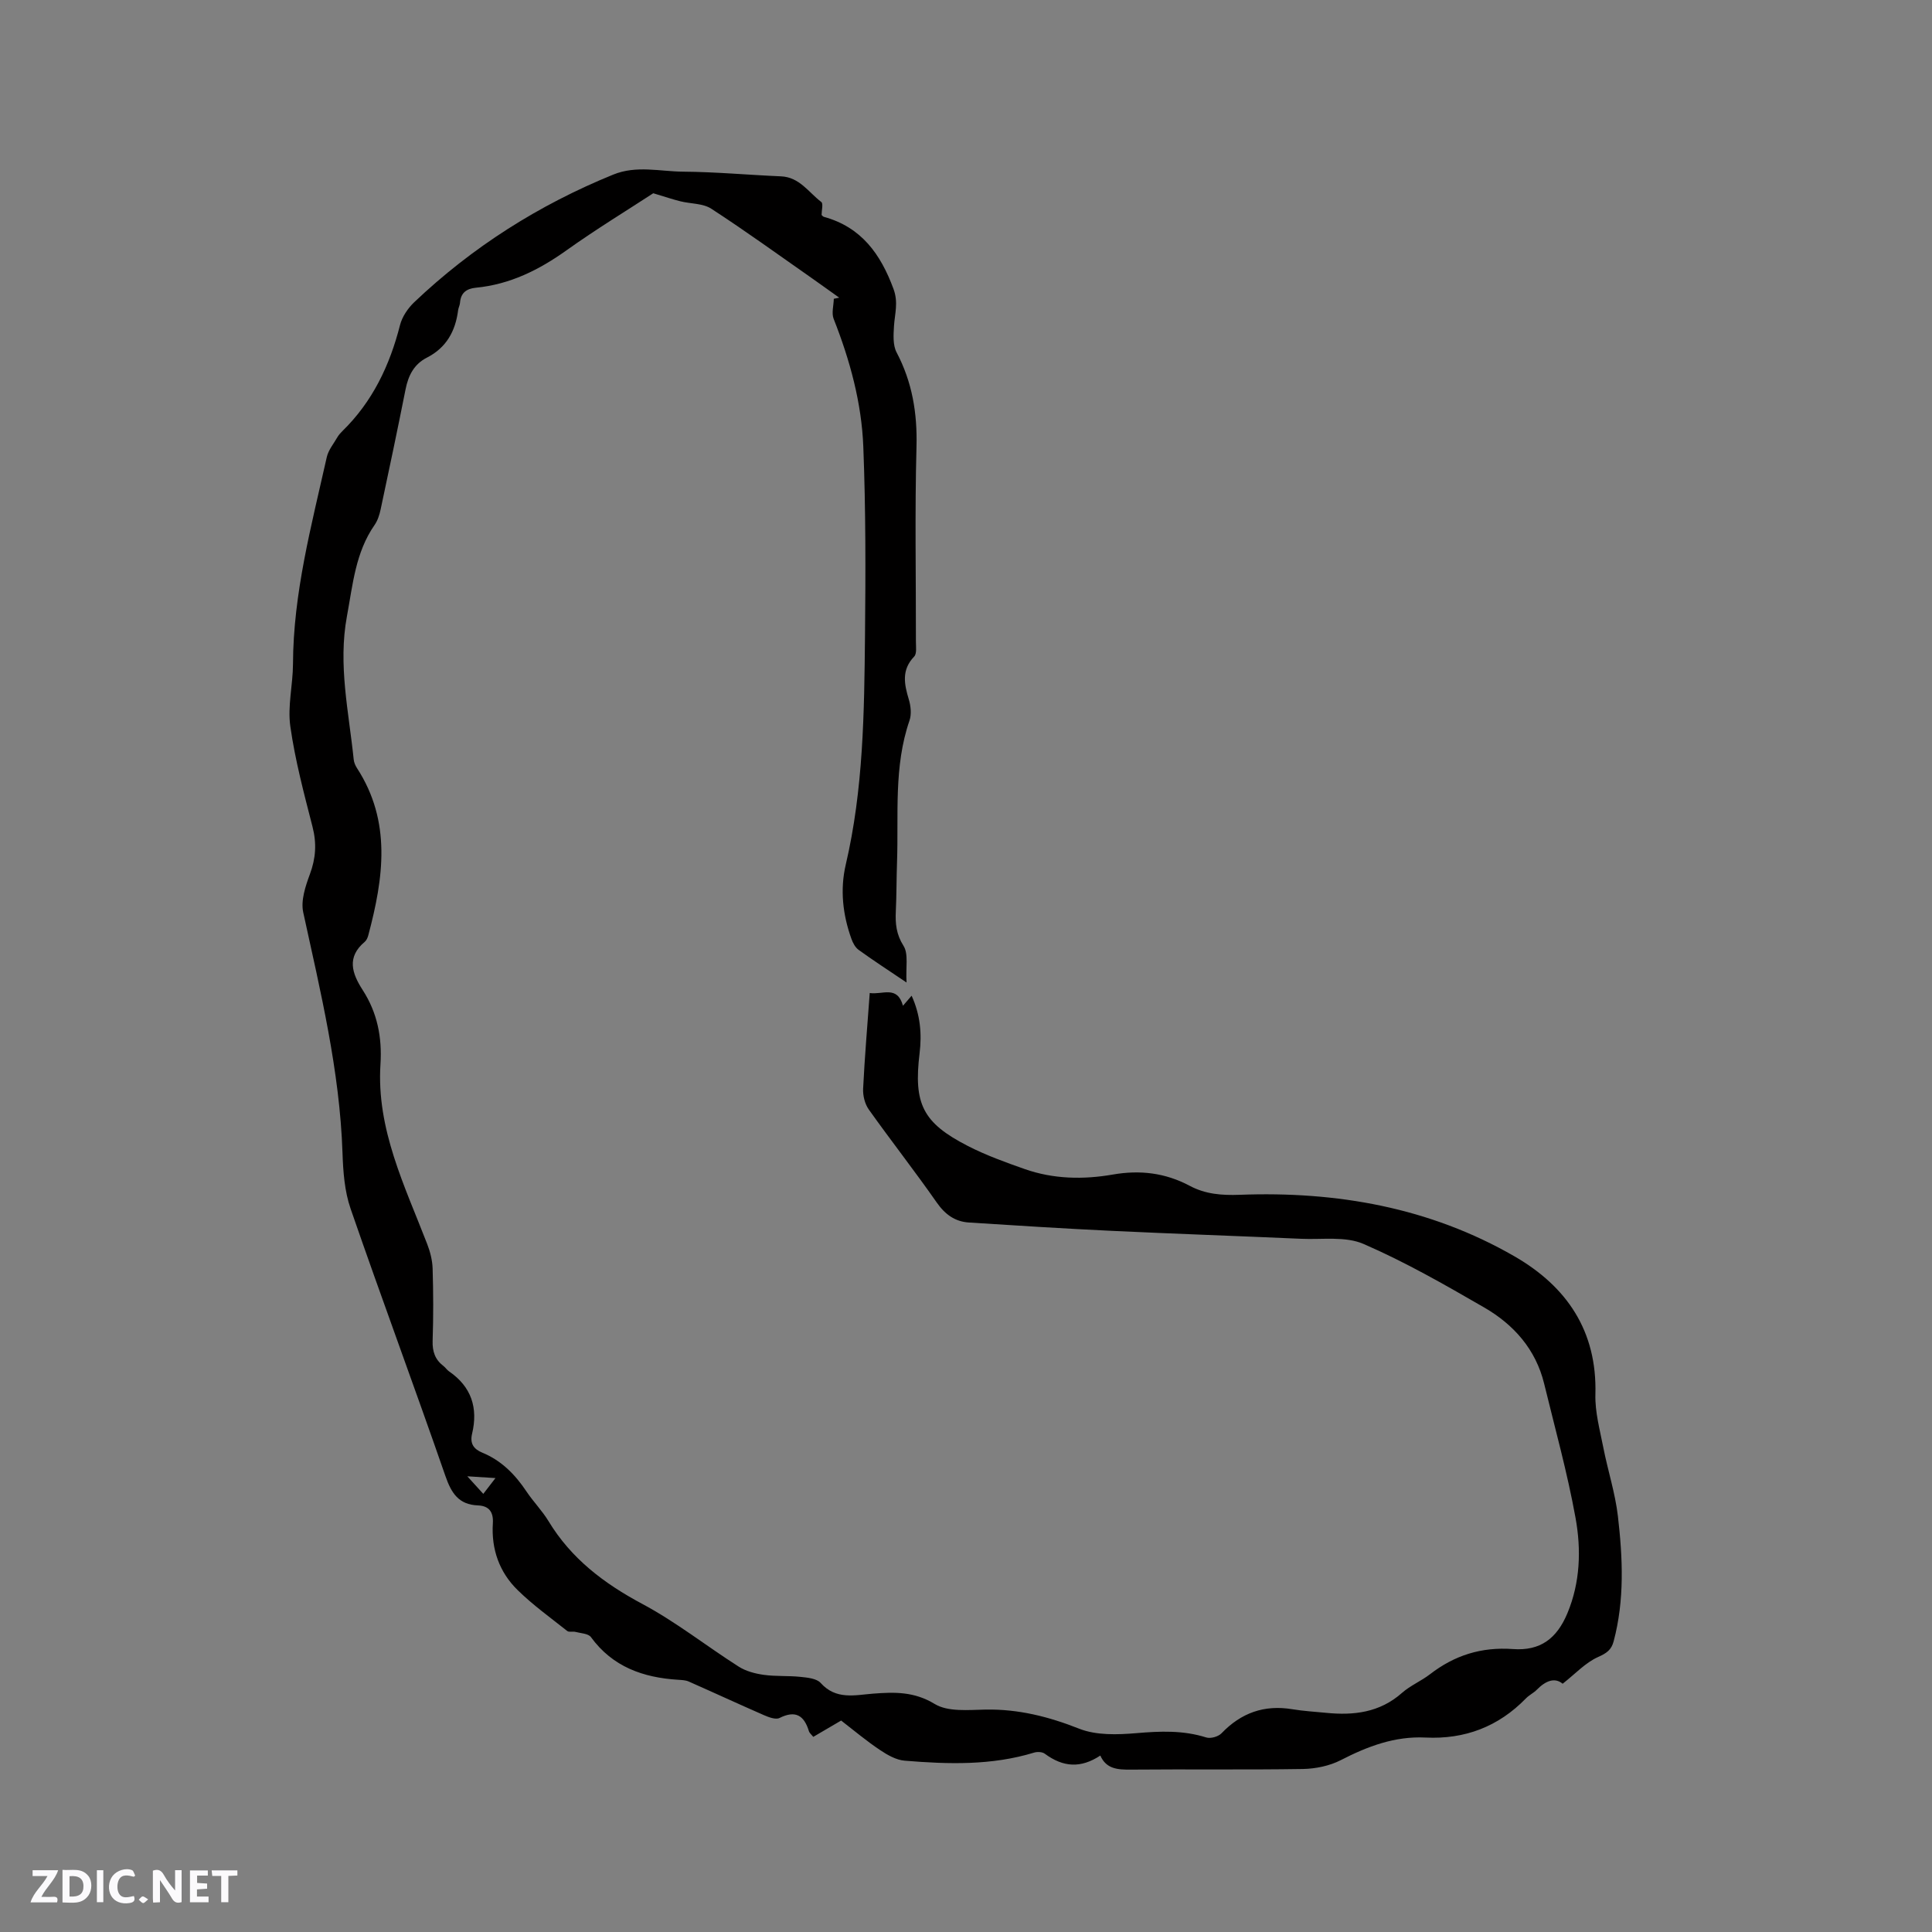 <svg enable-background="new 0 0 400 400" viewBox="0 0 400 400" xmlns="http://www.w3.org/2000/svg"><rect x="0" y="0" width="400" height="400" fill="#808080" stroke="none"/><g fill="#fbfafc"><path d="m37.59 393.81c-.92.31-1.52.05-2-.78-.7-1.2-1.52-2.34-2.47-3.78v4.59c-.55.03-.95.05-1.41.07-.03-.37-.06-.64-.06-.91 0-1.91 0-3.81 0-5.7 1.13-.41 1.77-.03 2.29.91.62 1.11 1.38 2.14 2.31 3.19v-4.2h1.35v6.61z"/><path d="m12.94 393.88v-6.75c1.9.19 3.93-.54 5.37 1.29.8 1.01.78 2.88.03 3.97-1.37 1.97-3.4 1.51-5.4 1.49m1.45-1.22c2.04.12 2.92-.58 2.89-2.21-.03-1.51-.98-2.19-2.89-2z"/><path d="m11.81 393.87h-5.49c.68-2.18 2.47-3.48 3.51-5.45h-3.08v-1.21h5.29c-.71 2.13-2.44 3.48-3.47 5.51.86 0 1.63.04 2.39-.01.79-.05 1.14.21.85 1.16"/><path d="m39.33 393.86v-6.61h3.7v1.07h-2.22v1.52c.68.04 1.34.09 2.07.13v1.07c-.72.05-1.38.09-2.1.14v1.48h2.4v1.19h-3.85z"/><path d="m27.71 388.56c-1.15-.3-2.46-.61-3.1.64-.37.73-.41 1.93-.06 2.67.63 1.35 1.99.93 3.17.68.35.94-.01 1.32-.93 1.46-1.62.25-3.05-.27-3.76-1.48-.73-1.24-.6-3.03.31-4.17.88-1.11 2.71-1.7 4-1.16.32.13.44.74.65 1.12-.1.08-.19.16-.28.24"/><path d="m49.15 387.24v1.07c-.59.02-1.17.05-1.87.08v5.44h-1.48v-5.44h-1.85c-.05-.4-.08-.73-.13-1.15z"/><path d="m20.06 387.21h1.33v6.62h-1.33z"/><path d="m30.68 393.25c-.49.38-.8.79-1.05.76-.32-.05-.6-.45-.9-.7.26-.24.51-.64.8-.67.29-.04.62.3 1.15.61"/></g><path d="m174.15 356.22c-1.96 1.15-3.78 2.22-5.77 3.38-.33-.43-.78-.76-.91-1.2-1-3.26-2.78-4.36-6.08-2.71-.79.39-2.22-.15-3.21-.58-5.22-2.28-10.38-4.67-15.59-6.97-.66-.29-1.45-.31-2.19-.36-7.24-.45-13.56-2.67-18.05-8.83-.54-.75-2.09-.79-3.2-1.08-.56-.15-1.34.11-1.72-.2-3.48-2.76-7.11-5.37-10.27-8.47-3.78-3.7-5.46-8.46-5.12-13.8.15-2.32-.76-3.63-3.08-3.72-4-.16-5.51-2.53-6.75-6.11-6.41-18.49-13.24-36.84-19.63-55.34-1.25-3.62-1.54-7.68-1.67-11.56-.57-16.96-4.54-33.32-8.13-49.78-.53-2.42.45-5.39 1.37-7.87 1.24-3.32 1.44-6.41.55-9.86-1.76-6.87-3.6-13.76-4.59-20.76-.6-4.19.53-8.59.55-12.9.05-14.67 3.83-28.72 7-42.87.33-1.46 1.42-2.76 2.2-4.12.26-.45.63-.86 1-1.23 6.26-6.1 9.83-13.61 11.96-21.98.44-1.72 1.62-3.46 2.92-4.71 12.04-11.44 25.82-20.17 41.22-26.44 4.82-1.96 9.64-.65 14.44-.61 6.77.05 13.54.68 20.31.97 3.83.17 5.71 3.32 8.33 5.31.44.34.06 1.75.06 2.69.14.12.28.33.46.38 7.77 2.13 11.76 7.7 14.43 14.93 1.04 2.82.26 5.13.1 7.7-.11 1.81-.25 3.92.53 5.42 3.25 6.17 4.31 12.57 4.13 19.54-.36 13.46-.1 26.93-.12 40.4 0 1.04.21 2.46-.36 3.05-2.66 2.77-2.07 5.7-1.11 8.88.41 1.36.59 3.07.14 4.37-3.3 9.57-2.24 19.5-2.58 29.31-.12 3.39-.09 6.79-.25 10.17-.12 2.56.08 4.77 1.59 7.16 1.07 1.68.44 4.44.63 7.6-4-2.7-7.01-4.65-9.92-6.76-.7-.5-1.2-1.45-1.5-2.3-1.79-4.99-2.37-10.17-1.17-15.33 3.66-15.62 3.83-31.53 3.99-47.42.13-13.03.16-26.07-.35-39.09-.35-9.13-2.77-17.96-6.14-26.5-.47-1.2 0-2.76.03-4.16.37-.08.75-.16 1.12-.23-1.86-1.32-3.7-2.66-5.57-3.97-6.95-4.86-13.82-9.84-20.92-14.45-1.74-1.13-4.27-1-6.42-1.54-1.6-.4-3.16-.93-5.59-1.66-5.42 3.54-11.84 7.45-17.94 11.8-5.71 4.08-11.74 7.08-18.79 7.76-1.94.19-3.13 1.06-3.28 3.12-.04.52-.32 1.01-.39 1.53-.55 4.34-2.44 7.77-6.46 9.82-2.67 1.36-3.85 3.69-4.42 6.55-1.65 8.3-3.39 16.58-5.16 24.86-.24 1.12-.61 2.3-1.25 3.23-3.97 5.7-4.51 12.33-5.73 18.9-1.87 10.08.39 19.81 1.4 29.67.06.6.33 1.23.66 1.75 7.22 11.1 5.51 22.81 2.37 34.61-.13.5-.37 1.07-.74 1.38-3.79 3.18-2.65 6.54-.44 9.97 3.04 4.7 4.05 9.81 3.69 15.41-.85 13.4 5.02 25.13 9.66 37.15.63 1.62 1.09 3.41 1.14 5.14.15 4.98.17 9.97 0 14.95-.07 2.22.52 3.9 2.26 5.22.42.32.71.81 1.14 1.1 4.64 3.18 6.04 7.57 4.77 12.91-.48 2.03.32 3.18 2.14 3.93 3.96 1.63 6.79 4.53 9.13 8.04 1.41 2.11 3.24 3.96 4.55 6.12 4.7 7.77 11.48 12.9 19.43 17.15 6.97 3.72 13.25 8.71 19.94 12.97 1.5.96 3.42 1.46 5.21 1.71 2.51.35 5.08.15 7.61.42 1.44.15 3.33.33 4.16 1.26 3.18 3.54 7.06 2.51 10.87 2.21 4.42-.34 8.49-.45 12.74 2.14 2.75 1.67 6.98 1.23 10.53 1.16 6.81-.12 13.06 1.46 19.39 3.96 3.54 1.4 7.92 1.25 11.84.92 4.92-.42 9.67-.62 14.45.89.9.29 2.5-.16 3.17-.86 4.07-4.24 8.86-5.95 14.67-4.98 2.3.38 4.63.51 6.95.74 5.76.58 11.14-.05 15.74-4.12 1.73-1.53 3.97-2.45 5.81-3.87 5.09-3.93 10.65-5.68 17.17-5.21 5.68.41 9.08-2.17 11.28-7.43 2.66-6.39 2.87-13.16 1.68-19.72-1.69-9.35-4.25-18.54-6.5-27.79-1.74-7.13-6.3-12.25-12.43-15.79-8.15-4.71-16.36-9.42-24.98-13.15-3.74-1.62-8.53-.87-12.85-1.06-13.12-.58-26.25-1.03-39.38-1.65-9.82-.47-19.62-1.09-29.43-1.72-2.9-.18-4.95-1.66-6.68-4.13-4.55-6.52-9.46-12.78-14.07-19.26-.82-1.15-1.25-2.88-1.18-4.31.32-6.54.88-13.06 1.37-19.82 2.64.42 5.68-1.67 6.88 2.64.66-.77 1.16-1.35 1.79-2.08 1.8 3.95 2.14 7.87 1.65 11.92-1.27 10.49.65 14.4 10.01 19.2 3.75 1.92 7.76 3.37 11.75 4.77 5.94 2.09 12.14 2.2 18.23 1.14 5.68-.99 10.89-.35 15.94 2.33 3.24 1.73 6.61 2 10.36 1.86 20.04-.76 39.32 2.61 56.89 12.75 10.83 6.25 17.11 15.46 16.74 28.58-.1 3.63.92 7.32 1.63 10.95.93 4.77 2.47 9.45 3.03 14.26 1 8.64 1.4 17.33-.88 25.9-.47 1.78-1.44 2.46-3.21 3.25-2.62 1.16-4.72 3.48-7.35 5.54-1.66-1.39-3.56-.58-5.35 1.24-.66.67-1.58 1.1-2.24 1.78-5.71 5.87-12.66 8.52-20.81 8.12-6.35-.31-11.98 1.82-17.54 4.68-2.32 1.19-5.19 1.78-7.83 1.83-11.87.19-23.75.02-35.63.13-2.7.02-5.08-.1-6.32-2.91-4.06 2.66-7.66 2.45-11.51-.39-.52-.38-1.54-.43-2.21-.22-8.8 2.69-17.8 2.41-26.79 1.67-1.75-.14-3.57-1.18-5.09-2.2-2.77-1.84-5.37-4.03-8.06-6.11zm-71.57-50.2c-2.17-.14-3.58-.23-5.83-.37 1.4 1.54 2.26 2.49 3.31 3.64.85-1.1 1.46-1.9 2.52-3.27z" fill="#010000"/></svg>